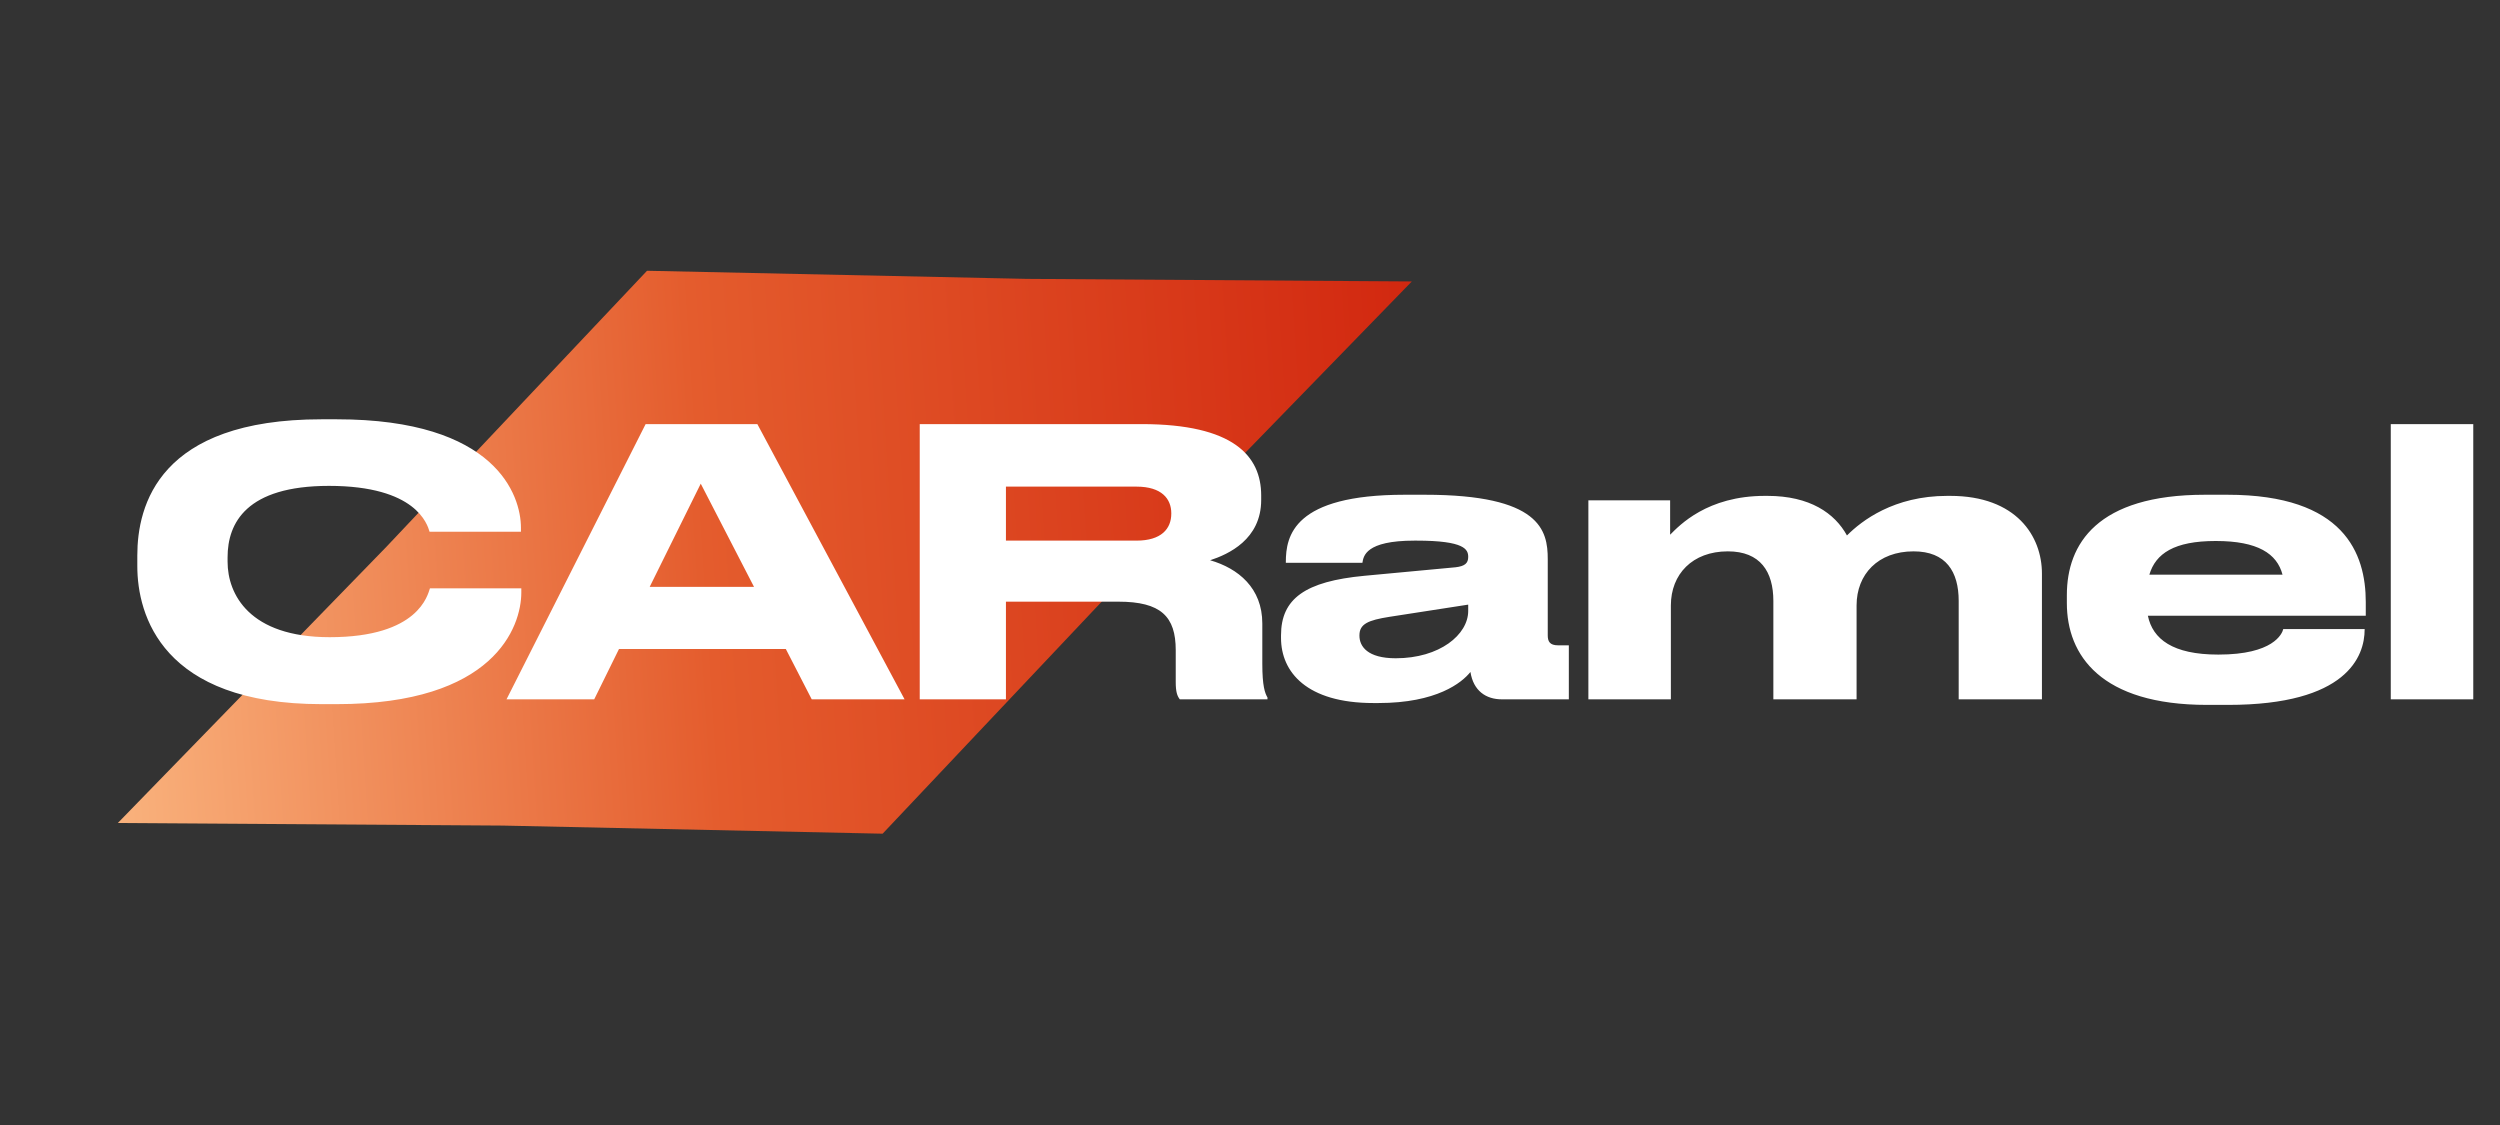<?xml version="1.0" encoding="UTF-8"?> <svg xmlns="http://www.w3.org/2000/svg" width="120" height="54" viewBox="0 0 120 54" fill="none"><rect x="0" y="0" width="120" height="54" fill="#333333" stroke="none"/><path d="M42.366 40.017L54.882 26.761L67.767 13.51L49.284 13.386L31.057 12.997L18.541 26.253L5.656 39.504L24.139 39.628L42.366 40.017Z" fill="url(#paint0_linear_232_2)"></path><path d="M16.162 33.799H15.434C7.781 33.799 6.591 29.52 6.591 27.176V26.661C6.591 24.263 7.621 20.126 15.434 20.126H16.162C23.816 20.126 25.005 23.784 25.005 25.329V25.524H20.619C20.513 25.169 19.98 23.322 15.789 23.322C11.829 23.322 10.924 25.098 10.924 26.75V26.963C10.924 28.525 11.971 30.585 15.825 30.585C20.104 30.585 20.53 28.543 20.637 28.241H25.023V28.436C25.023 30.106 23.709 33.799 16.162 33.799ZM36.193 28.17L33.636 23.216L31.185 28.17H36.193ZM38.963 33.568L37.72 31.153H29.711L28.522 33.568H24.313L30.99 20.357H36.353L43.42 33.568H38.963ZM48.285 23.358V25.95H54.553C55.743 25.95 56.222 25.382 56.222 24.654V24.636C56.222 23.944 55.761 23.358 54.553 23.358H48.285ZM48.285 28.88V33.568H44.147V20.357H54.802C59.206 20.357 60.537 21.884 60.537 23.784V23.997C60.537 25.897 58.957 26.607 58.087 26.892C59.436 27.282 60.591 28.223 60.591 29.928V31.864C60.591 32.929 60.715 33.267 60.839 33.48V33.568H56.631C56.506 33.408 56.435 33.213 56.435 32.734V31.207C56.435 29.591 55.725 28.88 53.683 28.88H48.285ZM70.474 29.324V29.022L66.692 29.608C65.68 29.768 65.253 29.946 65.253 30.496V30.514C65.253 31.029 65.644 31.597 66.994 31.597C69.107 31.597 70.474 30.461 70.474 29.324ZM70.581 32.254C70.172 32.769 68.965 33.746 66.159 33.746H65.928C62.714 33.746 61.489 32.254 61.489 30.621V30.496C61.489 28.738 62.643 27.904 65.502 27.637L69.87 27.229C70.314 27.176 70.474 27.034 70.474 26.732C70.474 26.377 70.314 25.95 67.988 25.95H67.899C65.537 25.95 65.449 26.696 65.395 27.016H61.72V26.98C61.72 25.72 62.093 23.748 67.42 23.748H68.397C73.937 23.748 74.292 25.453 74.292 26.838V30.496C74.292 30.78 74.381 30.976 74.789 30.976H75.304V33.568H72.09C71.326 33.568 70.723 33.16 70.581 32.254ZM80.202 33.568H76.242V24.015H80.166V25.666C80.61 25.222 81.942 23.802 84.712 23.802H84.836C86.879 23.802 88.068 24.636 88.654 25.702C89.365 24.991 90.909 23.802 93.467 23.802H93.609C96.787 23.802 98.013 25.737 98.013 27.531V33.568H94.017V28.845C94.017 27.442 93.413 26.465 91.851 26.465C90.146 26.465 89.116 27.566 89.116 29.058V33.568H85.121V28.845C85.121 27.442 84.499 26.465 82.936 26.465C81.232 26.465 80.202 27.566 80.202 29.058V33.568ZM106.365 25.968H106.347C104.358 25.968 103.47 26.572 103.169 27.584H109.561C109.295 26.572 108.371 25.968 106.365 25.968ZM113.503 30.194V30.212C113.503 31.509 112.651 33.835 106.951 33.835H105.939C100.842 33.835 99.209 31.455 99.209 28.951V28.561C99.209 26.11 100.665 23.748 105.832 23.748H106.915C112.527 23.748 113.557 26.572 113.557 28.898V29.555H103.098C103.328 30.674 104.287 31.42 106.471 31.42H106.489C109.117 31.42 109.543 30.425 109.597 30.194H113.503ZM118.717 20.357V33.568H114.757V20.357H118.717Z" fill="white"></path><defs><linearGradient id="paint0_linear_232_2" x1="155.578" y1="-77.129" x2="-8.963" y2="-66.508" gradientUnits="userSpaceOnUse"><stop stop-color="#4E0900"></stop><stop offset="0.455" stop-color="#C80C00"></stop><stop offset="0.777" stop-color="#E45C2D"></stop><stop offset="1" stop-color="#FFC992"></stop></linearGradient></defs></svg> 